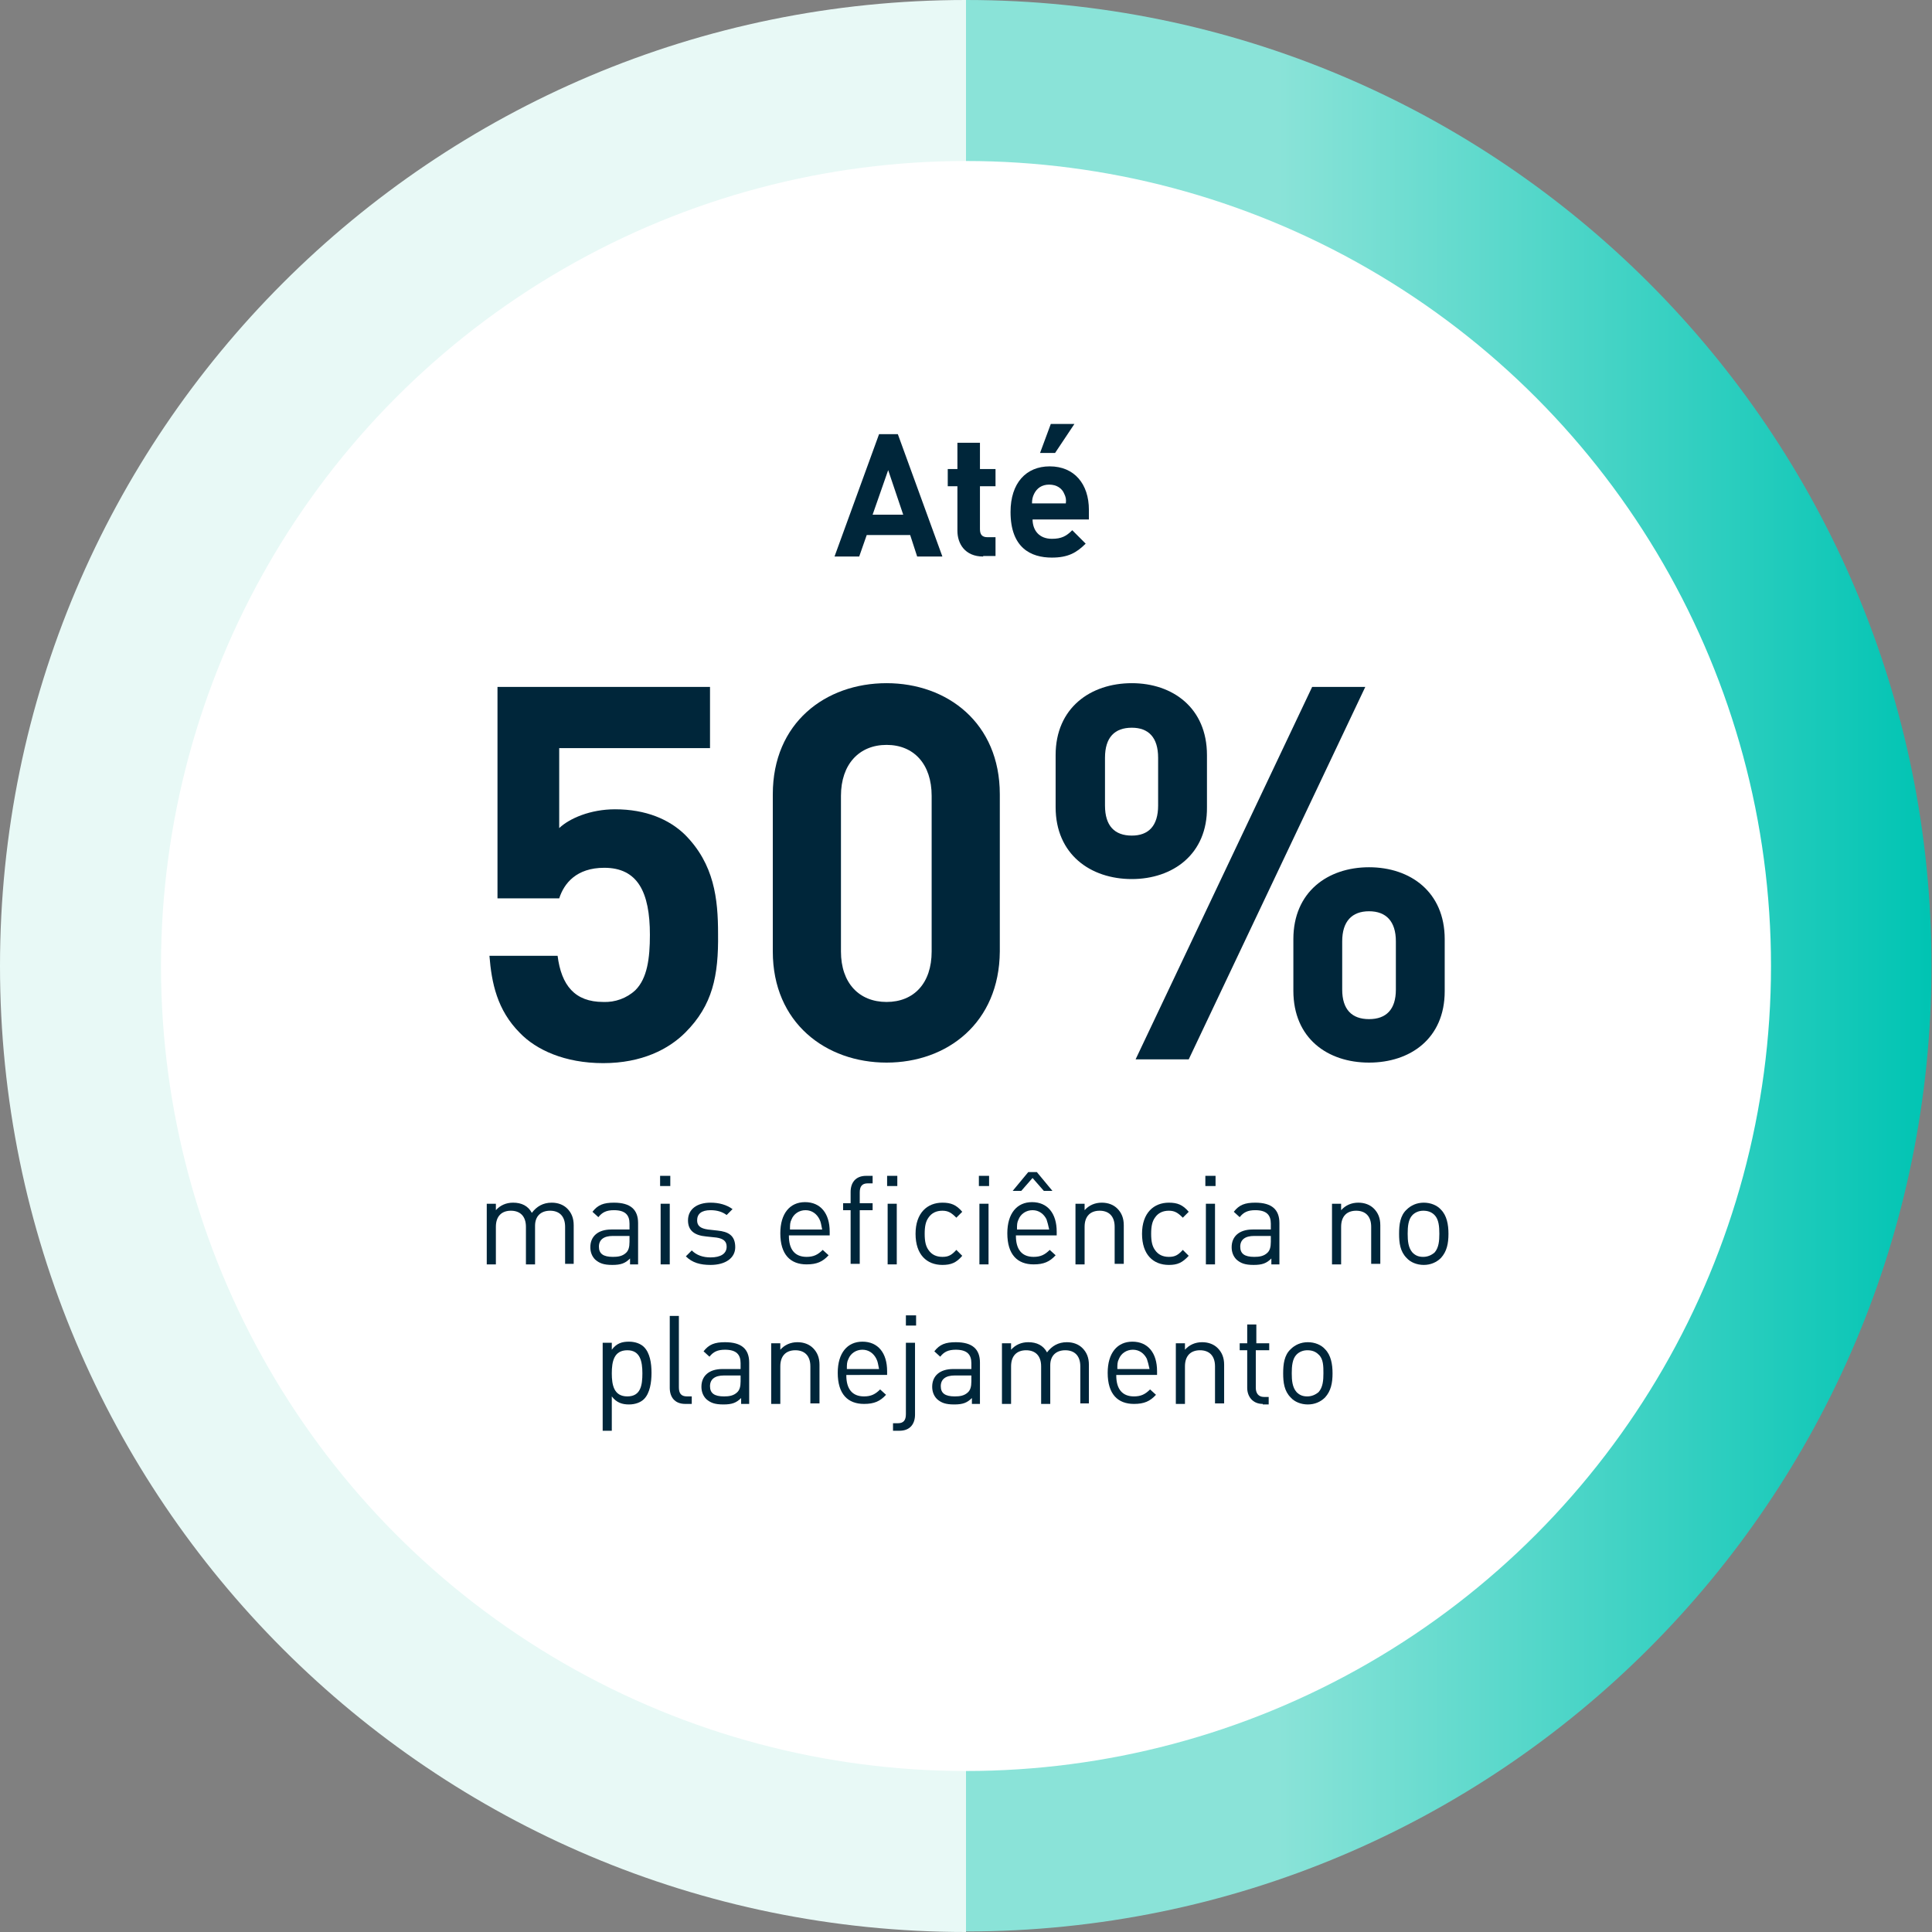 <?xml version="1.0" encoding="utf-8"?>
<!-- Generator: Adobe Illustrator 27.4.1, SVG Export Plug-In . SVG Version: 6.00 Build 0)  -->
<svg version="1.1" id="Layer_1" xmlns="http://www.w3.org/2000/svg" xmlns:xlink="http://www.w3.org/1999/xlink" x="0px" y="0px"
	 viewBox="0 0 360 360" style="enable-background:new 0 0 360 360;" xml:space="preserve">
<rect x="0" y="0" width="360" height="360" fill="#808080" stroke="none"/>
<style type="text/css">
	.st0{fill:#E8F9F6;}
	.st1{fill:url(#SVGID_1_);}
	.st2{fill:#FFFFFF;}
	.st3{fill:#00263A;}
</style>
<path class="st0" d="M180,180v180C80.6,360,0,279.4,0,180S80.6,0,180,0l0,0V180z"/>
<linearGradient id="SVGID_1_" gradientUnits="userSpaceOnUse" x1="180" y1="588.06" x2="359.9" y2="588.06" gradientTransform="matrix(1 0 0 1 0 -408.11)">
	<stop  offset="0.324" style="stop-color:#8AE3D8"/>
	<stop  offset="1" style="stop-color:#00C4B3"/>
</linearGradient>
<path class="st1" d="M180,180V0c99.4,0,180,80.6,179.9,180c0,99.4-80.6,179.9-179.9,179.9l0,0V180z"/>
<circle class="st2" cx="180" cy="180" r="150"/>
<g>
	<path class="st3" d="M127.7,192.4c-3.1,3.1-8.1,5.7-15.3,5.7c-7.2,0-12.5-2.5-15.5-5.6c-4.3-4.3-5.3-9.4-5.7-14.4h12.7
		c0.7,5.5,3.2,8.6,8.5,8.6c2.2,0.1,4.4-0.7,6-2.2c2.2-2.2,2.7-5.9,2.7-10.3c0-8-2.3-12.5-8.5-12.5c-5.2,0-7.5,2.9-8.4,5.7H92.7V128
		h39.6v11.4h-28.1v14.9c1.9-1.8,5.8-3.5,10.4-3.5c5.8,0,10.1,1.9,13,4.7c5.5,5.5,6.2,12,6.2,18.5
		C133.9,181.8,132.8,187.3,127.7,192.4z"/>
</g>
<g>
	<path class="st3" d="M165.2,198c-11.3,0-21.2-7.4-21.2-20.7V148c0-13.3,9.8-20.7,21.2-20.7c11.3,0,21.1,7.4,21.1,20.7v29.3
		C186.2,190.6,176.5,198,165.2,198z M173.6,148.3c0-5.9-3.3-9.5-8.4-9.5c-5.1,0-8.5,3.6-8.5,9.5v29c0,5.9,3.4,9.4,8.5,9.4
		s8.4-3.5,8.4-9.4V148.3z"/>
</g>
<g>
	<path class="st3" d="M210.9,163.8c-7.7,0-14.2-4.6-14.2-13.4v-9.7c0-8.8,6.5-13.4,14.2-13.4c7.6,0,14,4.6,14,13.4v9.7
		C225,159.2,218.5,163.8,210.9,163.8z M215.8,141.2c0-3.8-1.8-5.6-4.9-5.6c-3.2,0-5,1.8-5,5.6v8.9c0,3.8,1.8,5.6,5,5.6
		c3.1,0,4.9-1.8,4.9-5.6V141.2z M221.5,197.4h-9.9l32.9-69.4h9.9L221.5,197.4z M255.1,198c-7.7,0-14.1-4.5-14.1-13.4V175
		c0-8.8,6.4-13.4,14.1-13.4s14.1,4.6,14.1,13.4v9.7C269.2,193.5,262.8,198,255.1,198L255.1,198z M260.1,175.4c0-3.7-1.8-5.6-5-5.6
		s-5,1.9-5,5.6v9c0,3.7,1.8,5.5,5,5.5c3.2,0,5-1.8,5-5.5V175.4z"/>
</g>
<g>
	<path class="st3" d="M170.9,103.7l-1.3-4h-8.1l-1.4,4h-4.6l8.3-22.8h3.5l8.3,22.8H170.9z M165.5,87.6l-2.9,8.3h5.7L165.5,87.6z"/>
	<path class="st3" d="M183.2,103.7c-3.4,0-4.8-2.4-4.8-4.8v-8.3h-1.8v-3.2h1.8v-4.9h4.2v4.9h2.9v3.2h-2.9v8c0,1,0.4,1.5,1.4,1.5h1.5
		v3.5H183.2z"/>
	<path class="st3" d="M192.4,96.7c0,2.2,1.3,3.7,3.6,3.7c1.8,0,2.7-0.5,3.8-1.6l2.5,2.5c-1.7,1.7-3.3,2.6-6.3,2.6
		c-3.9,0-7.7-1.8-7.7-8.5c0-5.4,2.9-8.5,7.3-8.5c4.6,0,7.3,3.3,7.3,8.1v1.8H192.4z M198.3,92c-0.4-1-1.4-1.7-2.8-1.7
		c-1.4,0-2.3,0.7-2.8,1.7c-0.3,0.6-0.4,1.1-0.4,1.8h6.3C198.7,93.1,198.6,92.6,198.3,92z M196.6,84.4h-2.8l2-5.4h4.4L196.6,84.4z"/>
</g>
<g>
	<path class="st3" d="M105.3,235.6v-7c0-2-1.1-3-2.8-3c-1.7,0-2.8,1-2.8,2.8v7.2H98v-7c0-2-1.1-3-2.8-3c-1.7,0-2.8,1-2.8,3v7h-1.7
		v-11.3h1.7v1.2c0.8-0.9,1.9-1.4,3.2-1.4c1.6,0,2.8,0.6,3.5,1.9c0.9-1.2,2.1-1.9,3.7-1.9c1.2,0,2.2,0.4,2.9,1.1
		c0.8,0.8,1.2,1.8,1.2,3.1v7.2H105.3z"/>
	<path class="st3" d="M117.4,235.6v-1.1c-0.9,0.9-1.7,1.2-3.3,1.2c-1.6,0-2.4-0.3-3.2-1c-0.6-0.6-0.9-1.4-0.9-2.3
		c0-2,1.4-3.3,3.9-3.3h3.4V228c0-1.6-0.8-2.5-2.9-2.5c-1.4,0-2.2,0.4-2.9,1.3l-1.1-1c1-1.3,2.1-1.7,4-1.7c3.1,0,4.5,1.3,4.5,3.8v7.7
		H117.4z M117.4,230.3h-3.2c-1.7,0-2.6,0.7-2.6,2c0,1.3,0.8,1.9,2.6,1.9c0.9,0,1.8-0.1,2.5-0.8c0.4-0.4,0.6-1,0.6-2V230.3z"/>
	<path class="st3" d="M123,221v-1.9h1.9v1.9H123z M123.1,235.6v-11.3h1.7v11.3H123.1z"/>
	<path class="st3" d="M132.4,235.7c-1.9,0-3.4-0.4-4.6-1.6l1.1-1.1c0.9,0.9,2.1,1.3,3.5,1.3c1.9,0,3-0.7,3-2c0-1-0.6-1.5-1.9-1.7
		l-1.9-0.2c-2.2-0.2-3.4-1.1-3.4-3c0-2.1,1.7-3.3,4.2-3.3c1.6,0,3,0.4,4.1,1.2l-1.1,1.1c-0.8-0.6-1.8-0.9-3-0.9
		c-1.7,0-2.5,0.7-2.5,1.9c0,1,0.6,1.5,2,1.7l1.8,0.2c2,0.2,3.3,0.9,3.3,3.1C137,234.4,135.2,235.7,132.4,235.7z"/>
	<path class="st3" d="M147,230.3c0,2.5,1.1,3.9,3.3,3.9c1.3,0,2.1-0.4,3-1.3l1.1,1c-1.1,1.2-2.2,1.7-4.1,1.7c-3,0-4.9-1.8-4.9-5.8
		c0-3.7,1.8-5.8,4.6-5.8c2.9,0,4.6,2.1,4.6,5.5v0.7H147z M152.7,227.2c-0.5-1-1.4-1.7-2.6-1.7s-2.2,0.7-2.6,1.7
		c-0.3,0.6-0.3,1-0.3,1.9h6C153,228.2,153,227.8,152.7,227.2z"/>
	<path class="st3" d="M160.2,225.5v10h-1.7v-10h-1.4v-1.3h1.4v-2.1c0-1.7,0.9-3,2.9-3h1.2v1.4h-0.9c-1.1,0-1.5,0.6-1.5,1.7v2h2.4
		v1.3H160.2z"/>
	<path class="st3" d="M165.3,221v-1.9h1.9v1.9H165.3z M165.4,235.6v-11.3h1.7v11.3H165.4z"/>
	<path class="st3" d="M175.6,235.7c-2.9,0-5-1.9-5-5.8s2.2-5.8,5-5.8c1.6,0,2.6,0.4,3.7,1.7l-1.1,1.1c-0.9-0.9-1.5-1.3-2.6-1.3
		c-1.1,0-2,0.4-2.6,1.3c-0.5,0.7-0.7,1.6-0.7,3s0.2,2.3,0.7,3c0.6,0.9,1.5,1.3,2.6,1.3c1.1,0,1.7-0.3,2.6-1.3l1.1,1.1
		C178.2,235.3,177.2,235.7,175.6,235.7z"/>
	<path class="st3" d="M182.4,221v-1.9h1.9v1.9H182.4z M182.5,235.6v-11.3h1.7v11.3H182.5z"/>
	<path class="st3" d="M189.3,230.3c0,2.5,1.1,3.9,3.3,3.9c1.3,0,2.1-0.4,3-1.3l1.1,1c-1.1,1.2-2.2,1.7-4.1,1.7c-3,0-4.9-1.8-4.9-5.8
		c0-3.7,1.8-5.8,4.6-5.8c2.9,0,4.6,2.1,4.6,5.5v0.7H189.3z M194.5,221.9l-2.1-2.4l-2.1,2.4h-1.6l2.9-3.5h1.6l2.9,3.5H194.5z
		 M195,227.2c-0.5-1-1.4-1.7-2.6-1.7s-2.2,0.7-2.6,1.7c-0.3,0.6-0.3,1-0.3,1.9h6C195.3,228.2,195.2,227.8,195,227.2z"/>
	<path class="st3" d="M207.7,235.6v-7c0-2-1.1-3-2.8-3c-1.7,0-2.8,1-2.8,3v7h-1.7v-11.3h1.7v1.2c0.8-0.9,1.9-1.4,3.2-1.4
		c1.2,0,2.2,0.4,2.9,1.1c0.8,0.8,1.2,1.8,1.2,3.1v7.2H207.7z"/>
	<path class="st3" d="M217.8,235.7c-2.9,0-5-1.9-5-5.8s2.2-5.8,5-5.8c1.6,0,2.6,0.4,3.7,1.7l-1.1,1.1c-0.9-0.9-1.5-1.3-2.6-1.3
		c-1.1,0-2,0.4-2.6,1.3c-0.5,0.7-0.7,1.6-0.7,3s0.2,2.3,0.7,3c0.6,0.9,1.5,1.3,2.6,1.3c1.1,0,1.7-0.3,2.6-1.3l1.1,1.1
		C220.3,235.3,219.4,235.7,217.8,235.7z"/>
	<path class="st3" d="M224.6,221v-1.9h1.9v1.9H224.6z M224.7,235.6v-11.3h1.7v11.3H224.7z"/>
	<path class="st3" d="M236.9,235.6v-1.1c-0.9,0.9-1.7,1.2-3.3,1.2c-1.6,0-2.4-0.3-3.2-1c-0.6-0.6-0.9-1.4-0.9-2.3
		c0-2,1.4-3.3,3.9-3.3h3.4V228c0-1.6-0.8-2.5-2.9-2.5c-1.4,0-2.2,0.4-2.9,1.3l-1.1-1c1-1.3,2.1-1.7,4-1.7c3.1,0,4.5,1.3,4.5,3.8v7.7
		H236.9z M236.9,230.3h-3.2c-1.7,0-2.6,0.7-2.6,2c0,1.3,0.8,1.9,2.6,1.9c0.9,0,1.8-0.1,2.5-0.8c0.4-0.4,0.6-1,0.6-2V230.3z"/>
	<path class="st3" d="M255.5,235.6v-7c0-2-1.1-3-2.8-3c-1.7,0-2.8,1-2.8,3v7h-1.7v-11.3h1.7v1.2c0.8-0.9,1.9-1.4,3.2-1.4
		c1.2,0,2.2,0.4,2.9,1.1c0.8,0.8,1.2,1.8,1.2,3.1v7.2H255.5z"/>
	<path class="st3" d="M268.5,234.4c-0.8,0.8-1.9,1.3-3.2,1.3s-2.5-0.5-3.2-1.3c-1.2-1.2-1.4-2.8-1.4-4.5c0-1.7,0.2-3.4,1.4-4.5
		c0.8-0.8,1.9-1.3,3.2-1.3s2.5,0.5,3.2,1.3c1.1,1.1,1.4,2.8,1.4,4.5C269.9,231.7,269.6,233.2,268.5,234.4z M267.3,226.4
		c-0.6-0.6-1.3-0.8-2.1-0.8s-1.5,0.3-2,0.8c-0.8,0.8-0.9,2.2-0.9,3.5c0,1.3,0.1,2.6,0.9,3.5c0.6,0.6,1.2,0.8,2,0.8s1.5-0.3,2.1-0.8
		c0.8-0.9,0.9-2.2,0.9-3.5C268.2,228.6,268.1,227.2,267.3,226.4z"/>
	<path class="st3" d="M120,260.7c-0.6,0.6-1.6,1-2.8,1c-1.2,0-2.3-0.3-3.2-1.5v6.4h-1.7v-16.4h1.7v1.3c0.9-1.2,1.9-1.5,3.2-1.5
		c1.2,0,2.2,0.4,2.8,1c1.1,1.1,1.4,3,1.4,4.8S121.1,259.6,120,260.7z M116.9,251.6c-2.5,0-2.9,2.1-2.9,4.3c0,2.2,0.4,4.3,2.9,4.3
		c2.5,0,2.8-2.1,2.8-4.3C119.7,253.7,119.3,251.6,116.9,251.6z"/>
	<path class="st3" d="M127.7,261.6c-2,0-2.9-1.3-2.9-3v-13.4h1.7v13.3c0,1.1,0.4,1.7,1.5,1.7h0.9v1.4H127.7z"/>
	<path class="st3" d="M138.1,261.6v-1.1c-0.9,0.9-1.7,1.2-3.3,1.2c-1.6,0-2.4-0.3-3.2-1c-0.6-0.6-0.9-1.4-0.9-2.3
		c0-2,1.4-3.3,3.9-3.3h3.4V254c0-1.6-0.8-2.5-2.9-2.5c-1.4,0-2.2,0.4-2.9,1.3l-1.1-1c1-1.3,2.1-1.7,4-1.7c3.1,0,4.5,1.3,4.5,3.8v7.7
		H138.1z M138.1,256.3h-3.2c-1.7,0-2.6,0.7-2.6,2c0,1.3,0.8,1.9,2.6,1.9c0.9,0,1.8-0.1,2.5-0.8c0.4-0.4,0.6-1,0.6-2V256.3z"/>
	<path class="st3" d="M151,261.6v-7c0-2-1.1-3-2.8-3c-1.7,0-2.8,1-2.8,3v7h-1.7v-11.3h1.7v1.2c0.8-0.9,1.9-1.4,3.2-1.4
		c1.2,0,2.2,0.4,2.9,1.1c0.8,0.8,1.2,1.8,1.2,3.1v7.2H151z"/>
	<path class="st3" d="M157.7,256.3c0,2.5,1.1,3.9,3.3,3.9c1.3,0,2.1-0.4,3-1.3l1.1,1c-1.1,1.2-2.2,1.7-4.1,1.7c-3,0-4.9-1.8-4.9-5.8
		c0-3.7,1.8-5.8,4.6-5.8c2.9,0,4.6,2.1,4.6,5.5v0.7H157.7z M163.3,253.2c-0.5-1-1.4-1.7-2.6-1.7s-2.2,0.7-2.6,1.7
		c-0.3,0.6-0.3,1-0.3,1.9h6C163.6,254.2,163.6,253.8,163.3,253.2z"/>
	<path class="st3" d="M167.6,266.6h-1.2v-1.4h0.9c1.1,0,1.5-0.6,1.5-1.7v-13.3h1.7v13.4C170.5,265.3,169.6,266.6,167.6,266.6z
		 M168.8,247v-1.9h1.9v1.9H168.8z"/>
	<path class="st3" d="M181.1,261.6v-1.1c-0.9,0.9-1.7,1.2-3.3,1.2c-1.6,0-2.4-0.3-3.2-1c-0.6-0.6-0.9-1.4-0.9-2.3
		c0-2,1.4-3.3,3.9-3.3h3.4V254c0-1.6-0.8-2.5-2.9-2.5c-1.4,0-2.2,0.4-2.9,1.3l-1.1-1c1-1.3,2.1-1.7,4-1.7c3.1,0,4.5,1.3,4.5,3.8v7.7
		H181.1z M181.1,256.3h-3.2c-1.7,0-2.6,0.7-2.6,2c0,1.3,0.8,1.9,2.6,1.9c0.9,0,1.8-0.1,2.5-0.8c0.4-0.4,0.6-1,0.6-2V256.3z"/>
	<path class="st3" d="M201.3,261.6v-7c0-2-1.1-3-2.8-3c-1.7,0-2.8,1-2.8,2.8v7.2H194v-7c0-2-1.1-3-2.8-3c-1.7,0-2.8,1-2.8,3v7h-1.7
		v-11.3h1.7v1.2c0.8-0.9,1.9-1.4,3.2-1.4c1.6,0,2.8,0.6,3.5,1.9c0.9-1.2,2.1-1.9,3.7-1.9c1.2,0,2.2,0.4,2.9,1.1
		c0.8,0.8,1.2,1.8,1.2,3.1v7.2H201.3z"/>
	<path class="st3" d="M208,256.3c0,2.5,1.1,3.9,3.3,3.9c1.3,0,2.1-0.4,3-1.3l1.1,1c-1.1,1.2-2.2,1.7-4.1,1.7c-3,0-4.9-1.8-4.9-5.8
		c0-3.7,1.8-5.8,4.6-5.8c2.9,0,4.6,2.1,4.6,5.5v0.7H208z M213.7,253.2c-0.5-1-1.4-1.7-2.6-1.7s-2.2,0.7-2.6,1.7
		c-0.3,0.6-0.3,1-0.3,1.9h6C214,254.2,213.9,253.8,213.7,253.2z"/>
	<path class="st3" d="M226.4,261.6v-7c0-2-1.1-3-2.8-3c-1.7,0-2.8,1-2.8,3v7h-1.7v-11.3h1.7v1.2c0.8-0.9,1.9-1.4,3.2-1.4
		c1.2,0,2.2,0.4,2.9,1.1c0.8,0.8,1.2,1.8,1.2,3.1v7.2H226.4z"/>
	<path class="st3" d="M235.3,261.6c-1.9,0-2.9-1.4-2.9-3v-7H231v-1.3h1.4v-3.5h1.7v3.5h2.4v1.3H234v7c0,1,0.5,1.7,1.5,1.7h0.9v1.4
		H235.3z"/>
	<path class="st3" d="M246.9,260.4c-0.8,0.8-1.9,1.3-3.2,1.3s-2.5-0.5-3.2-1.3c-1.2-1.2-1.4-2.8-1.4-4.5c0-1.7,0.2-3.4,1.4-4.5
		c0.8-0.8,1.9-1.3,3.2-1.3s2.5,0.5,3.2,1.3c1.1,1.1,1.4,2.8,1.4,4.5C248.3,257.7,248,259.2,246.9,260.4z M245.7,252.4
		c-0.6-0.6-1.3-0.8-2.1-0.8s-1.5,0.3-2,0.8c-0.8,0.8-0.9,2.2-0.9,3.5c0,1.3,0.1,2.6,0.9,3.5c0.6,0.6,1.2,0.8,2,0.8s1.5-0.3,2.1-0.8
		c0.8-0.9,0.9-2.2,0.9-3.5C246.6,254.6,246.6,253.2,245.7,252.4z"/>
</g>
</svg>
